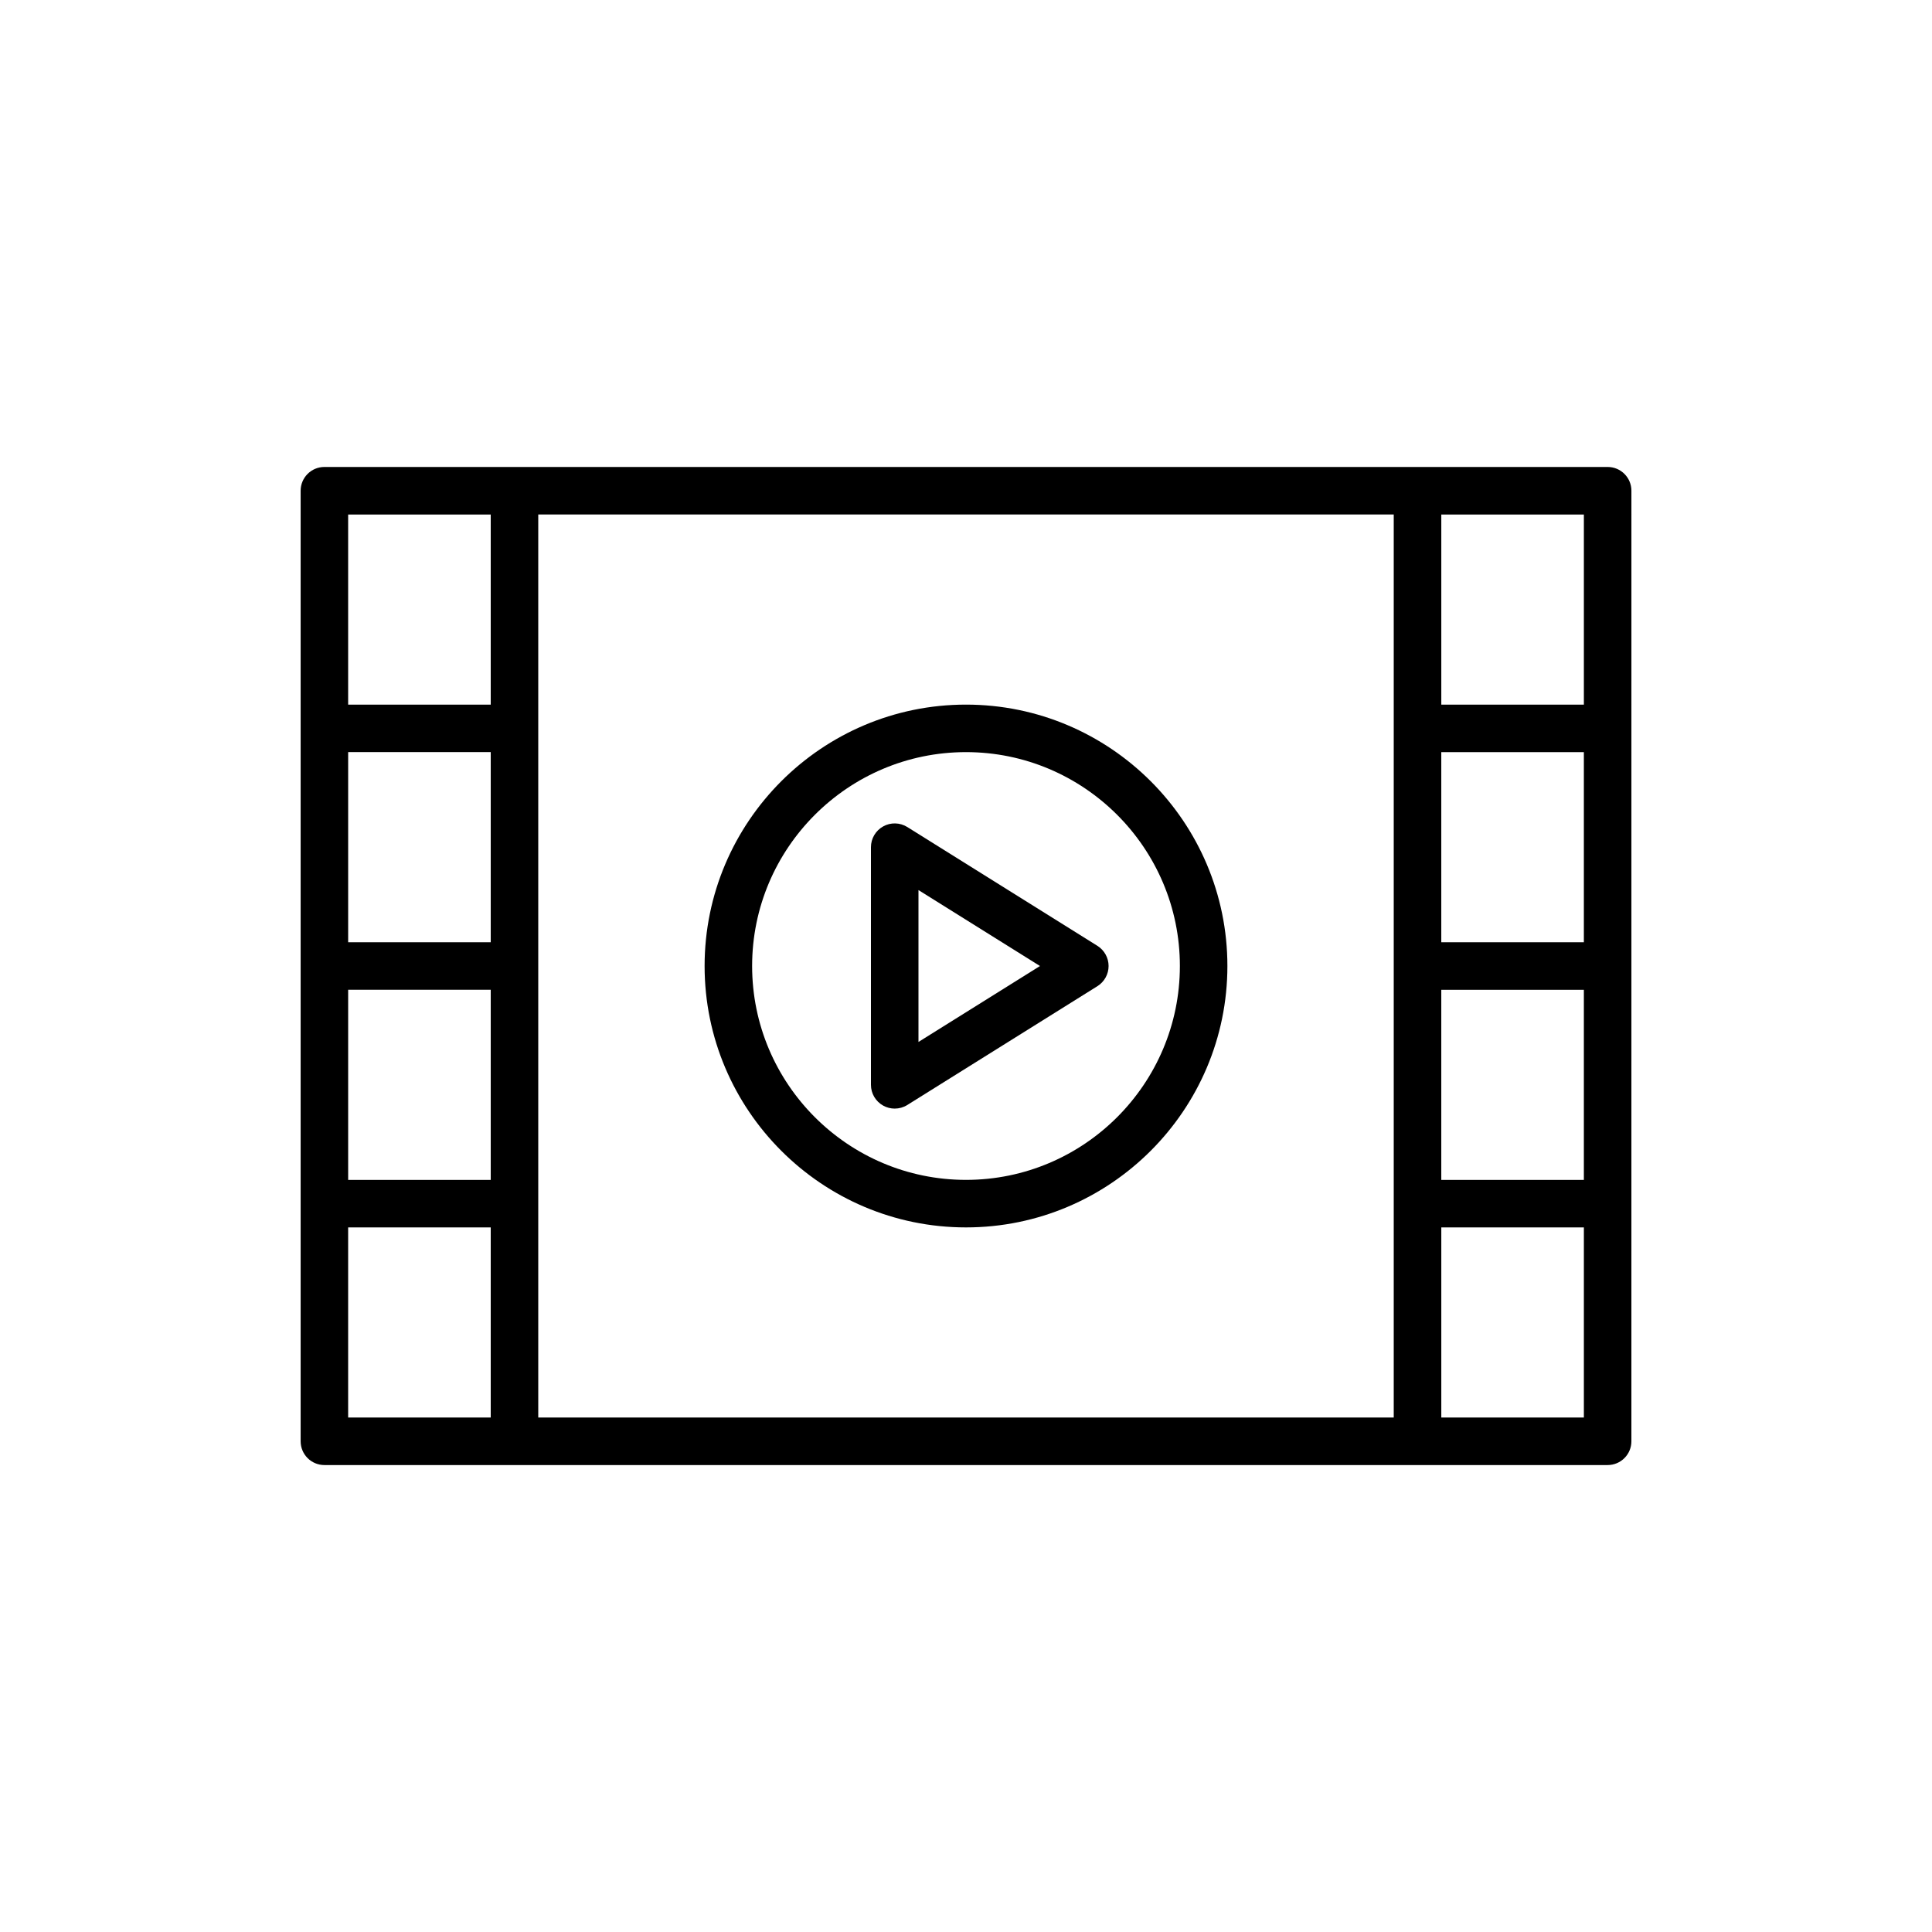 <?xml version="1.0" encoding="UTF-8"?>
<!-- Uploaded to: SVG Repo, www.svgrepo.com, Generator: SVG Repo Mixer Tools -->
<svg fill="#000000" width="800px" height="800px" version="1.1" viewBox="144 144 512 512" xmlns="http://www.w3.org/2000/svg">
 <g>
  <path d="m570.04 267.75h-340.07c-3.481 0-6.297 2.82-6.297 6.297v251.91c0 3.477 2.816 6.297 6.297 6.297h340.07c3.481 0 6.297-2.82 6.297-6.297l0.004-251.91c0-3.477-2.816-6.297-6.297-6.297zm-295.99 125.95h-37.785v-50.383h37.785zm-37.785 12.598h37.785v50.383h-37.785zm50.379-125.95h226.71v239.31h-226.71zm239.31 62.977h37.785v50.383h-37.785zm0 62.977h37.785v50.383h-37.785zm37.789-125.95v50.383h-37.785v-50.383zm-327.48 0h37.785v50.383h-37.785zm0 239.31v-50.383h37.785v50.383zm327.48 0h-37.785v-50.383h37.785z"/>
  <path d="m434.83 394.66-50.383-31.488c-1.949-1.215-4.398-1.281-6.391-0.168-2.004 1.113-3.246 3.219-3.246 5.512v62.977c0 2.293 1.242 4.398 3.246 5.508 0.949 0.527 2 0.789 3.051 0.789 1.164 0 2.32-0.32 3.34-0.957l50.383-31.488c1.836-1.152 2.957-3.172 2.957-5.34 0-2.172-1.121-4.188-2.957-5.344zm-47.426 25.469v-40.25l32.203 20.125z"/>
  <path d="m400 330.73c-38.199 0-69.273 31.078-69.273 69.273 0 38.199 31.078 69.273 69.273 69.273 38.199 0 69.273-31.078 69.273-69.273 0-38.199-31.078-69.273-69.273-69.273zm0 125.95c-31.254 0-56.68-25.426-56.68-56.68 0-31.25 25.426-56.68 56.68-56.68s56.68 25.426 56.68 56.68c-0.004 31.254-25.426 56.68-56.68 56.68z"/>
 </g>
</svg>